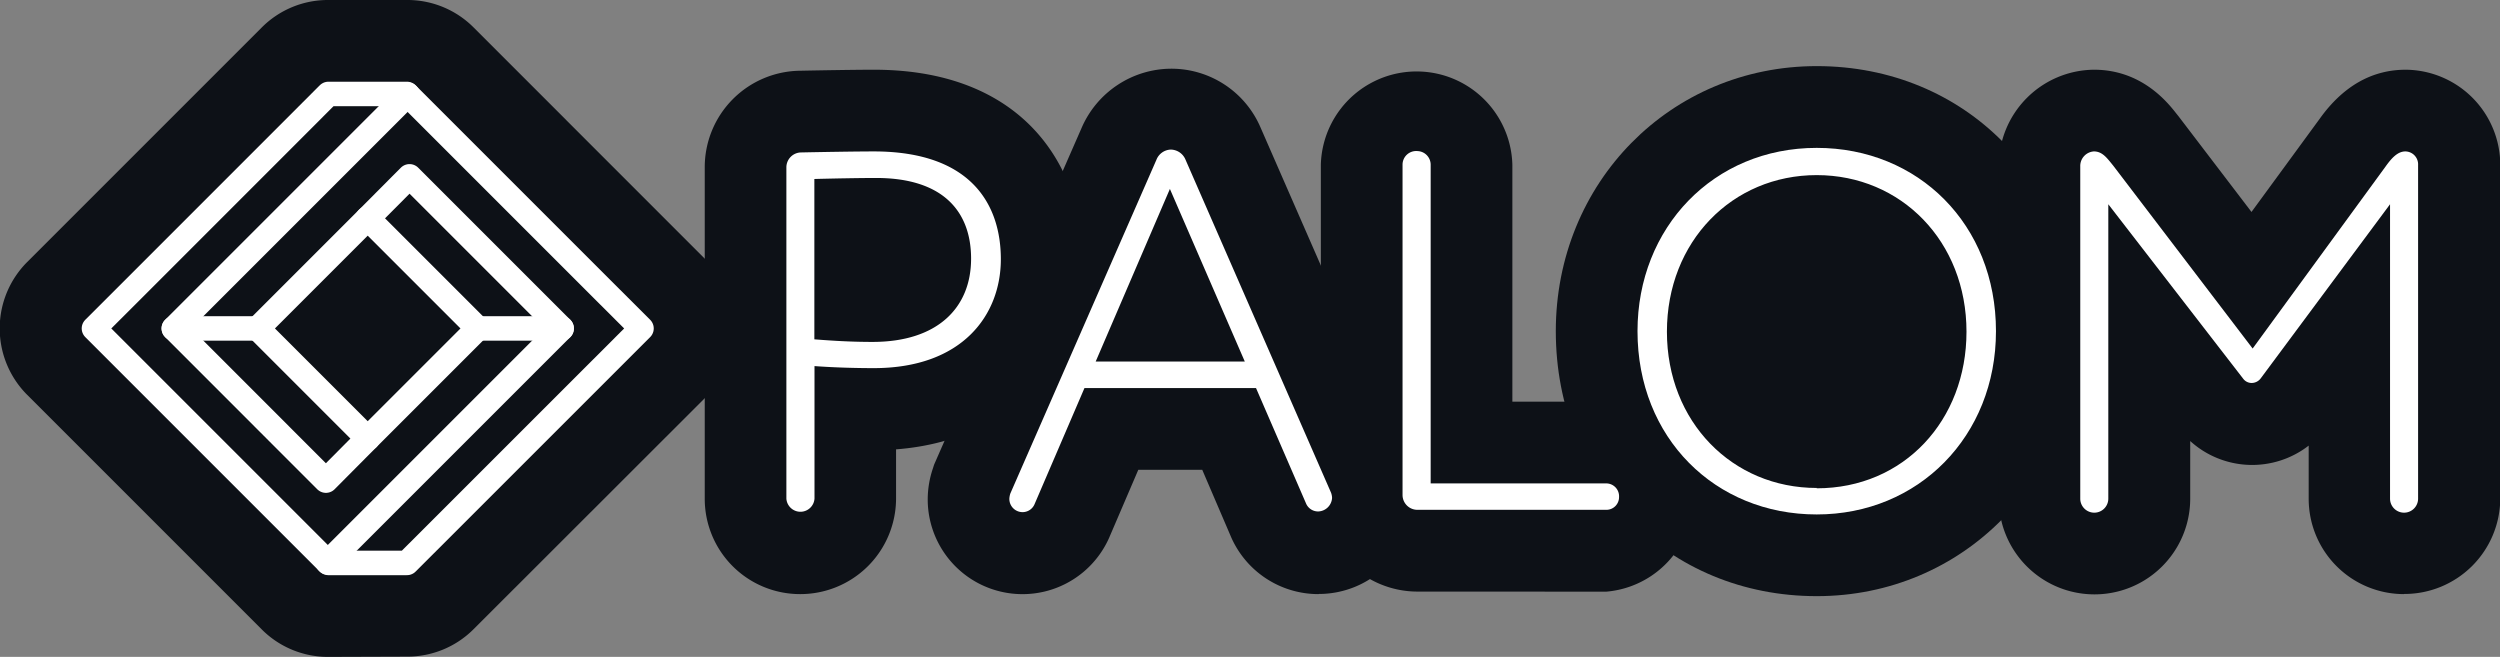 <svg id="Layer_1" data-name="Layer 1" xmlns="http://www.w3.org/2000/svg" viewBox="0 0 367.19 96.48"><rect x="0" y="0" width="367.19" height="96.48" fill="#808080" stroke="none"/><defs><style>.cls-1{fill:#0d1117;}.cls-2,.cls-3{fill:none;stroke:#fff;stroke-linecap:round;stroke-linejoin:round;}.cls-2{stroke-width:3.6px;}.cls-3{stroke-width:3.6px;}.cls-4{isolation:isolate;}.cls-5{fill:#fff;}</style></defs><path class="cls-1" d="M48.24,96.48a13.72,13.72,0,0,1-9.76-4L4,58A13.8,13.8,0,0,1,4,38.48H4L38.48,4a13.72,13.72,0,0,1,9.76-4H59.77a13.72,13.72,0,0,1,9.76,4L104,38.48A13.8,13.8,0,0,1,104,58h0L69.53,92.44a13.72,13.72,0,0,1-9.76,4Z"/><path class="cls-1" d="M117.51,87.26a14,14,0,0,1-14-14V24.56a14.17,14.17,0,0,1,14-14.17c3.39-.07,8.34-.15,10.84-.15,22.64,0,30.68,15,30.68,27.82S150.39,64.55,131.61,66v7.25A14.06,14.06,0,0,1,117.51,87.26Z"/><path class="cls-1" d="M147,38.06c0,8.18-5.63,16-18.68,16-2.47,0-5.7-.07-8.7-.3V73.24a2.06,2.06,0,1,1-4.12,0h0V24.56a2.17,2.17,0,0,1,2.17-2.17c3.38-.08,8.25-.15,10.65-.15C142.86,22.24,147,30.26,147,38.06ZM119.61,49.84c2.93.22,5.55.37,8.55.37,9.53,0,14.48-5,14.48-12.22,0-6.83-4-11.85-13.95-11.85-2.33,0-6.6.07-9.08.15Z"/><path class="cls-1" d="M193.64,87.26A14,14,0,0,1,180.87,79l-4.29-10h-9.39L162.9,79a13.92,13.92,0,0,1-26.64-5.7,14.27,14.27,0,0,1,.77-4.53l.17-.53,21.67-49.47A14.4,14.4,0,0,1,172,10.09a14.25,14.25,0,0,1,13.14,8.63l21.62,49.46.18.51a14.67,14.67,0,0,1,.76,4.55,14,14,0,0,1-14,14Z"/><path class="cls-1" d="M159.29,57l-7.35,17.1a1.9,1.9,0,0,1-1.73,1.12,1.94,1.94,0,0,1-2-1.88v-.12a3.12,3.12,0,0,1,.15-.75l21.45-49a2.28,2.28,0,0,1,4.28,0l21.37,48.9a2.38,2.38,0,0,1,.15.75,2.12,2.12,0,0,1-2,2,1.92,1.92,0,0,1-1.8-1.12l-7.32-17Zm1.65-3.9h21.9l-11-25.35Z"/><path class="cls-1" d="M208.19,86.89A14.2,14.2,0,0,1,194,72.71V24.19a14.07,14.07,0,0,1,28.13,0V59h13.8a14,14,0,0,1,0,27.9Z"/><path class="cls-1" d="M235.94,71a1.89,1.89,0,0,1,1.87,1.91V73A1.86,1.86,0,0,1,236,74.88H208.19A2.19,2.19,0,0,1,206,72.71V24.19a2,2,0,0,1,2-2h.19a2,2,0,0,1,1.95,2V71Z"/><path class="cls-1" d="M266.84,87.56c-21.85,0-38.33-16.73-38.33-38.92,0-21.83,16.84-38.93,38.33-38.93,21.84,0,38.32,16.74,38.32,38.93C305.16,70.46,288.33,87.56,266.84,87.56Z"/><path class="cls-1" d="M266.84,21.71c14.92,0,26.32,11.25,26.32,26.93,0,15.45-11.4,26.92-26.32,26.92s-26.33-11.25-26.33-26.92C240.51,33.41,251.69,21.71,266.84,21.71Zm0,49.95c12.82,0,22-10,22-23,0-13.28-9.6-23-22-23s-22,9.75-22,23S254.46,71.66,266.84,71.66Z"/><path class="cls-1" d="M353.09,87.26a14,14,0,0,1-14-14V65.45a13.55,13.55,0,0,1-17.4-.67v8.46a14.06,14.06,0,0,1-28.12,0V24.41a14.12,14.12,0,0,1,14-14.17c7,0,10.81,4.82,12.06,6.41l.33.41,10.73,14.07,10-13.66c3.42-4.8,7.68-7.23,12.66-7.23a14,14,0,0,1,13.88,14v49a14.08,14.08,0,0,1-14.14,14Z"/><path class="cls-1" d="M309.66,73.24a2.06,2.06,0,1,1-4.12,0V24.41a2.15,2.15,0,0,1,2-2.17c1.28,0,1.95,1,2.85,2.1l20.48,26.85,19.5-26.7c.9-1.28,1.8-2.25,2.92-2.25a1.9,1.9,0,0,1,1.88,1.92V73.24a2,2,0,0,1-2,2h-.1a2,2,0,0,1-2-2V30l-19,25.57a1.74,1.74,0,0,1-1.35.68,1.57,1.57,0,0,1-1.2-.6L309.66,30Z"/><polygon class="cls-2" points="13.8 48.24 19.57 54.01 48.24 82.68 59.77 82.68 88.45 54.01 94.22 48.24 88.45 42.48 59.77 13.8 48.24 13.8 19.57 42.48 13.8 48.24"/><rect class="cls-3" x="42.58" y="36.81" width="22.87" height="22.87" transform="translate(-18.3 52.32) rotate(-45)"/><polyline class="cls-2" points="48.14 82.59 82.49 48.24 60.15 25.9 54.01 32.07"/><polyline class="cls-2" points="54.01 64.41 47.87 70.59 25.53 48.24 59.87 13.9"/><line class="cls-2" x1="70.18" y1="48.24" x2="82.49" y2="48.24"/><line class="cls-2" x1="37.84" y1="48.24" x2="25.53" y2="48.24"/><g class="cls-4"><g class="cls-4"><path class="cls-5" d="M147,38.07c0,8.17-5.62,16-18.67,16-2.48,0-5.7-.08-8.7-.3V73.24a2.07,2.07,0,0,1-4.13,0V24.57a2.19,2.19,0,0,1,2.18-2.18c3.37-.07,8.25-.15,10.65-.15C142.86,22.24,147,30.27,147,38.07ZM119.61,49.84c2.92.23,5.55.38,8.55.38,9.52,0,14.47-5,14.47-12.23,0-6.82-4-11.85-13.95-11.85-2.32,0-6.6.08-9.07.15Z"/></g><g class="cls-4"><path class="cls-5" d="M159.28,57l-7.35,17.1a1.91,1.91,0,0,1-1.73,1.12,1.94,1.94,0,0,1-1.95-2,2.94,2.94,0,0,1,.15-.75l21.45-49a2.35,2.35,0,0,1,2.1-1.5,2.38,2.38,0,0,1,2.18,1.5l21.37,48.9a2.44,2.44,0,0,1,.15.75,2.11,2.11,0,0,1-2,2,1.92,1.92,0,0,1-1.8-1.12L184.48,57Zm1.65-3.9h21.9l-11-25.35Z"/></g><g class="cls-4"><path class="cls-5" d="M235.93,71a1.89,1.89,0,0,1,1.87,2,1.86,1.86,0,0,1-1.87,1.88H208.18A2.18,2.18,0,0,1,206,72.71V24.19a2,2,0,0,1,2.18-2,2,2,0,0,1,1.95,2V71Z"/></g><g class="cls-4"><path class="cls-5" d="M266.83,21.72c14.93,0,26.33,11.25,26.33,26.92,0,15.45-11.4,26.92-26.33,26.92s-26.32-11.24-26.32-26.92C240.51,33.42,251.68,21.72,266.83,21.72Zm0,50c12.83,0,22-10,22-23,0-13.27-9.6-23-22-23s-22,9.75-22,23S254.46,71.67,266.83,71.67Z"/><path class="cls-5" d="M309.66,73.24a2.06,2.06,0,0,1-4.12,0V24.42a2.14,2.14,0,0,1,2-2.18c1.27,0,1.95,1,2.85,2.1l20.47,26.85,19.5-26.7c.9-1.27,1.8-2.25,2.93-2.25a1.9,1.9,0,0,1,1.87,2v49a2.06,2.06,0,0,1-4.12,0V30l-19,25.58a1.68,1.68,0,0,1-1.35.67,1.55,1.55,0,0,1-1.2-.6L309.66,30Z"/></g></g></svg>

